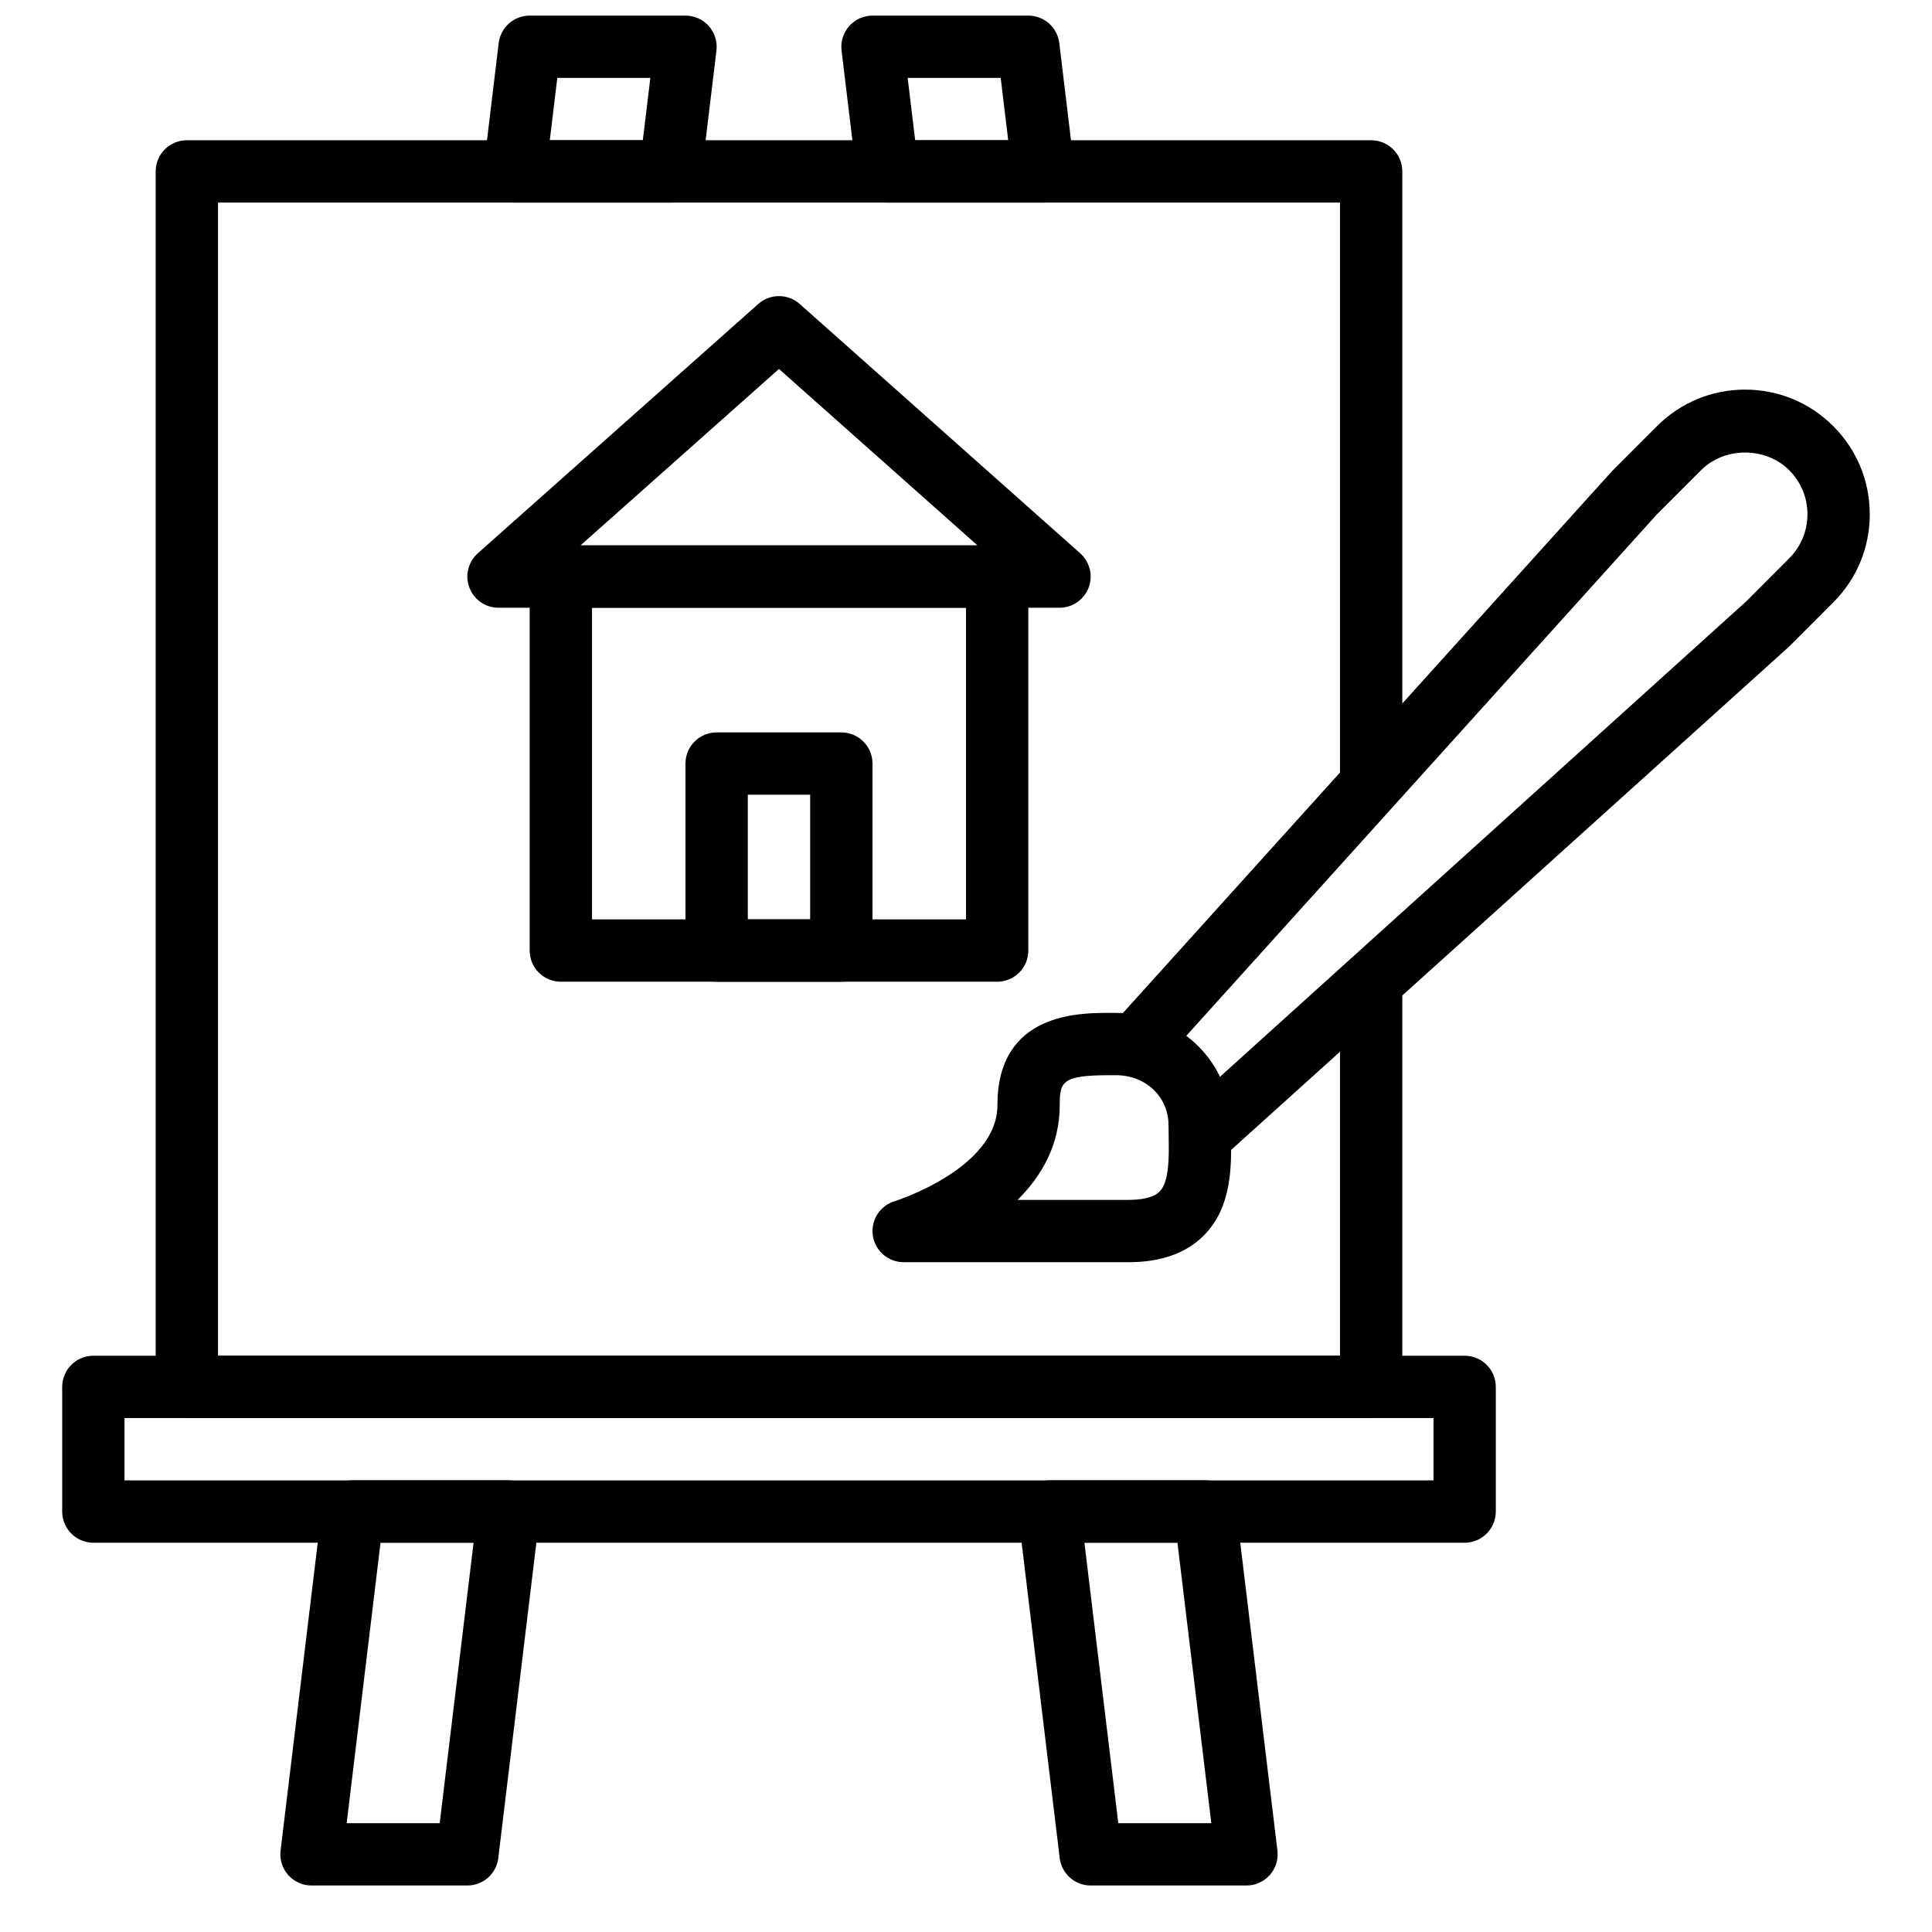 <?xml version="1.0" encoding="UTF-8"?>
<!-- Uploaded to: ICON Repo, www.svgrepo.com, Generator: ICON Repo Mixer Tools -->
<svg width="800px" height="800px" version="1.1" viewBox="144 144 512 512" xmlns="http://www.w3.org/2000/svg">
 <defs>
  <clipPath id="b">
   <path d="m366 148.09h63v49.906h-63z"/>
  </clipPath>
  <clipPath id="a">
   <path d="m272 148.09h62v49.906h-62z"/>
  </clipPath>
 </defs>
 <path d="m413.68 461.98h29.41c2.758 0 6.426-0.383 8.227-2.215 2.582-2.625 2.477-9.199 2.394-14.477l-0.035-3.039c0-7.582-6.012-13.309-13.973-13.309h-1.711c-12.594 0-13.148 1.77-13.148 7.914 0 10.605-4.863 18.871-11.164 25.125m29.41 16.516h-59.605c-4.106 0-7.582-3.012-8.18-7.066-0.586-4.066 1.895-7.945 5.832-9.113 0.258-0.074 27.191-8.652 27.191-25.461 0-24.43 21.555-24.43 29.664-24.43h1.711c17.105 0 30.492 13.098 30.492 29.824l0.035 2.766c0.121 7.922 0.305 18.773-7.144 26.34-4.66 4.738-11.383 7.141-19.996 7.141" fill-rule="evenodd"/>
 <path d="m467.18 451.52-10.438-12.812 2.106-1.707 147.93-133.64 11.375-11.395c3.121-3.125 4.84-7.269 4.84-11.68s-1.719-8.559-4.84-11.68c-6.246-6.242-17.113-6.242-23.359 0l-11.676 11.68-132.24 146.53-12.258-11.07 132.53-146.83 11.969-11.984c6.234-6.234 14.535-9.68 23.355-9.68 8.828 0 17.121 3.445 23.355 9.68 6.246 6.238 9.68 14.539 9.68 23.359 0 8.82-3.434 17.121-9.68 23.355l-11.676 11.688z" fill-rule="evenodd"/>
 <path d="m177 536.32h346.89v-16.52h-346.89zm355.14 16.52h-363.4c-4.566 0-8.258-3.703-8.258-8.262v-33.035c0-4.566 3.691-8.258 8.258-8.258h363.4c4.566 0 8.262 3.691 8.262 8.258v33.035c0 4.559-3.695 8.262-8.262 8.262z" fill-rule="evenodd"/>
 <g clip-path="url(#b)">
  <path d="m386.53 181.17h24.656l-1.992-16.52h-24.652zm33.973 16.52h-41.297c-4.18 0-7.699-3.125-8.203-7.269l-3.981-33.035c-0.281-2.348 0.445-4.699 2.023-6.477 1.562-1.758 3.816-2.773 6.18-2.773h41.297c4.176 0 7.695 3.121 8.199 7.266l3.981 33.039c0.289 2.344-0.445 4.699-2.023 6.473-1.559 1.762-3.816 2.777-6.176 2.777z" fill-rule="evenodd"/>
 </g>
 <g clip-path="url(#a)">
  <path d="m289.7 181.17h24.652l2-16.52h-24.664zm31.977 16.52h-41.293c-2.363 0-4.617-1.016-6.18-2.777-1.57-1.773-2.305-4.129-2.023-6.473l3.981-33.039c0.504-4.144 4.031-7.266 8.203-7.266h41.293c2.371 0 4.617 1.016 6.188 2.773 1.57 1.777 2.305 4.129 2.023 6.477l-3.988 33.035c-0.496 4.144-4.023 7.269-8.203 7.269z" fill-rule="evenodd"/>
 </g>
 <path d="m440.36 627.16h24.652l-8.977-74.332h-24.652zm33.969 16.516h-41.297c-4.176 0-7.695-3.121-8.199-7.266l-10.969-90.852c-0.281-2.348 0.453-4.699 2.023-6.477 1.57-1.758 3.816-2.773 6.18-2.773h41.293c4.18 0 7.707 3.121 8.203 7.269l10.969 90.848c0.289 2.348-0.449 4.699-2.023 6.477-1.562 1.758-3.816 2.773-6.18 2.773z" fill-rule="evenodd"/>
 <path d="m235.87 627.16h24.652l8.98-74.332h-24.656zm31.98 16.516h-41.297c-2.363 0-4.617-1.016-6.176-2.773-1.57-1.777-2.305-4.129-2.023-6.477l10.965-90.848c0.504-4.148 4.023-7.269 8.203-7.269h41.297c2.359 0 4.617 1.016 6.176 2.773 1.578 1.777 2.312 4.129 2.023 6.477l-10.969 90.852c-0.492 4.144-4.019 7.266-8.199 7.266z" fill-rule="evenodd"/>
 <path d="m300.89 387.65h99.113v-82.594h-99.113zm107.37 16.516h-115.63c-4.566 0-8.258-3.699-8.258-8.258v-99.109c0-4.566 3.691-8.262 8.258-8.262h115.63c4.566 0 8.258 3.695 8.258 8.262v99.109c0 4.559-3.691 8.258-8.258 8.258z" fill-rule="evenodd"/>
 <path d="m297.83 288.54h105.22l-52.613-46.762zm126.94 16.52h-148.66c-3.426 0-6.5-2.113-7.715-5.328-1.223-3.203-0.328-6.828 2.231-9.109l74.332-66.074c3.133-2.773 7.84-2.773 10.969 0l74.332 66.074c2.57 2.281 3.453 5.906 2.238 9.109-1.223 3.215-4.293 5.328-7.723 5.328z" fill-rule="evenodd"/>
 <path d="m342.18 387.65h16.52v-33.039h-16.52zm24.777 16.516h-33.035c-4.566 0-8.262-3.699-8.262-8.258v-49.555c0-4.566 3.695-8.258 8.262-8.258h33.035c4.566 0 8.262 3.691 8.262 8.258v49.555c0 4.559-3.695 8.258-8.262 8.258z" fill-rule="evenodd"/>
 <path d="m507.37 519.79h-313.85c-4.566 0-8.258-3.699-8.258-8.258v-322.11c0-4.559 3.691-8.258 8.258-8.258h313.85c4.566 0 8.258 3.699 8.258 8.258v162.47h-16.516v-154.21h-297.33v305.59h297.33v-98.992h16.516v107.25c0 4.559-3.691 8.258-8.258 8.258" fill-rule="evenodd"/>
</svg>